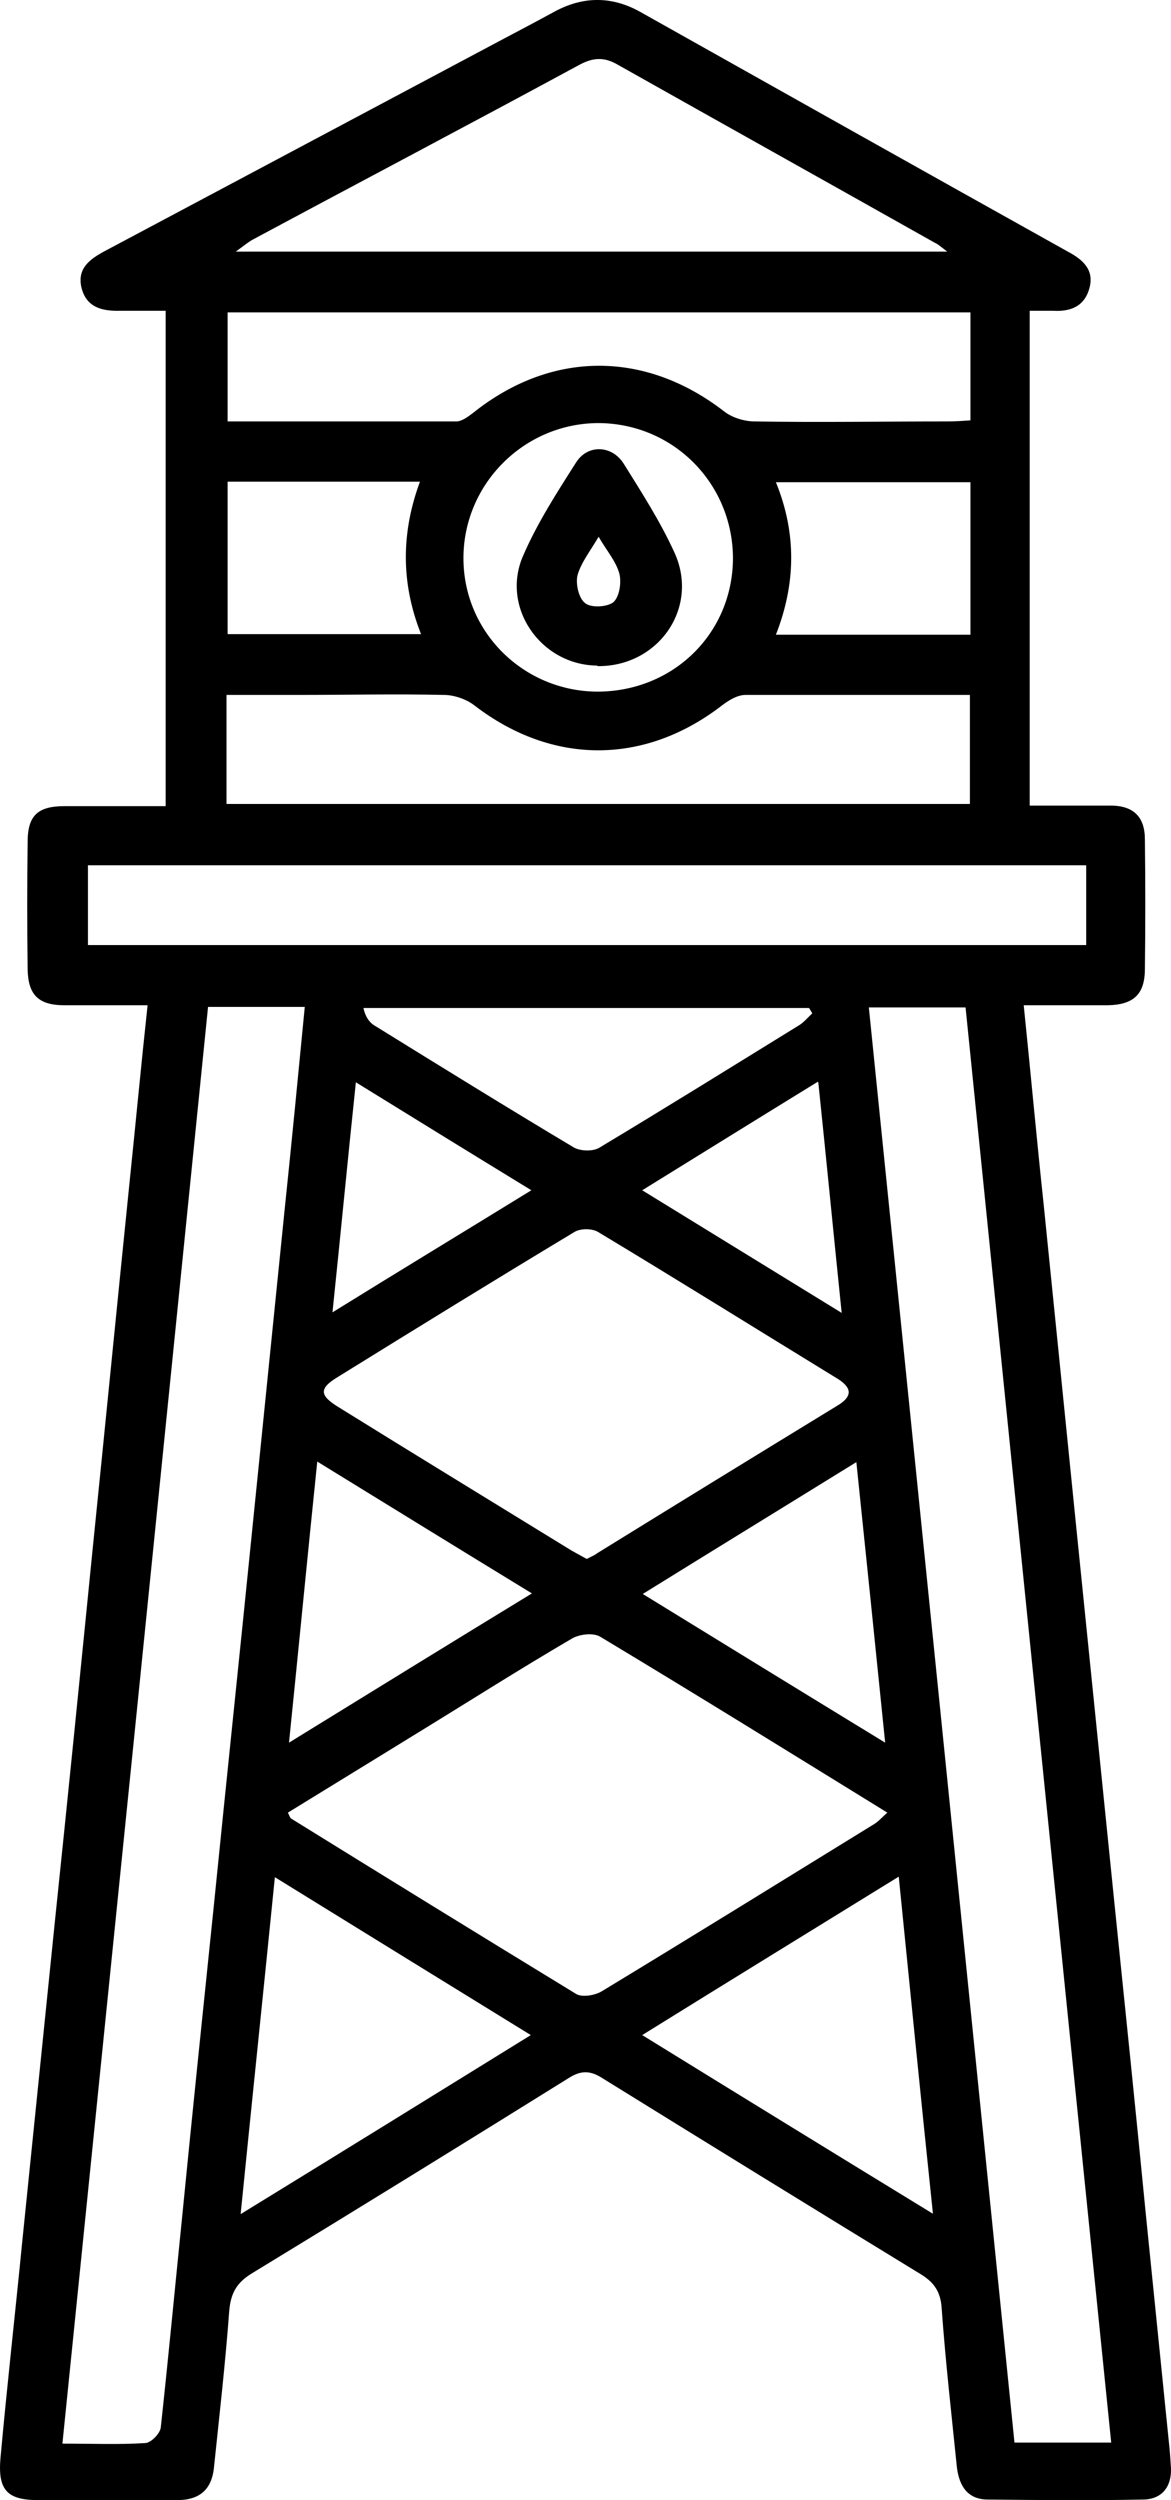 <svg width="30" height="64" viewBox="0 0 30 64" fill="none" xmlns="http://www.w3.org/2000/svg">
<path d="M3.826 25.733C3.06 25.733 2.364 25.733 1.654 25.733C0.986 25.733 0.722 25.469 0.708 24.817C0.694 23.733 0.694 22.636 0.708 21.552C0.708 20.872 0.972 20.636 1.654 20.636C2.504 20.636 3.353 20.636 4.244 20.636V7.955C3.854 7.955 3.478 7.955 3.088 7.955C2.615 7.969 2.211 7.872 2.086 7.358C1.975 6.872 2.295 6.636 2.685 6.427C6.054 4.636 9.423 2.844 12.792 1.052C13.265 0.802 13.739 0.552 14.198 0.302C14.936 -0.101 15.674 -0.101 16.398 0.302C20.059 2.358 23.721 4.413 27.382 6.455C27.744 6.649 28.037 6.913 27.911 7.372C27.786 7.844 27.424 7.983 26.978 7.955C26.797 7.955 26.602 7.955 26.38 7.955V20.622C27.09 20.622 27.772 20.622 28.454 20.622C29.053 20.622 29.331 20.927 29.331 21.483C29.345 22.594 29.345 23.705 29.331 24.803C29.331 25.455 29.039 25.719 28.384 25.733C27.688 25.733 26.978 25.733 26.227 25.733C26.408 27.497 26.561 29.178 26.742 30.872C27.02 33.622 27.299 36.372 27.577 39.136C27.897 42.289 28.218 45.442 28.538 48.595C28.816 51.303 29.095 54.011 29.359 56.72C29.554 58.651 29.749 60.567 29.944 62.498C29.972 62.734 29.986 62.97 30 63.192C30.013 63.678 29.749 63.984 29.276 63.984C27.953 64.012 26.63 63.998 25.308 63.984C24.779 63.984 24.57 63.623 24.514 63.151C24.375 61.789 24.222 60.442 24.124 59.081C24.097 58.664 23.93 58.428 23.595 58.22C20.867 56.553 18.138 54.873 15.423 53.192C15.117 52.998 14.88 52.998 14.574 53.192C11.873 54.873 9.172 56.539 6.457 58.192C6.068 58.428 5.914 58.692 5.873 59.151C5.775 60.484 5.622 61.817 5.483 63.151C5.427 63.748 5.093 64.012 4.494 63.998C3.325 63.998 2.142 63.998 0.972 63.998C0.179 63.998 -0.058 63.734 0.012 62.928C0.179 61.081 0.387 59.248 0.568 57.401C0.847 54.664 1.125 51.942 1.404 49.206C1.738 46.011 2.058 42.817 2.378 39.608C2.698 36.469 3.005 33.344 3.325 30.206C3.478 28.733 3.617 27.247 3.784 25.705M28.468 62.526C27.215 50.22 25.976 37.983 24.737 25.789H22.259C23.512 38.067 24.751 50.303 25.99 62.526H28.468ZM1.599 62.553C2.364 62.553 3.047 62.581 3.715 62.539C3.868 62.539 4.105 62.289 4.119 62.137C4.313 60.359 4.48 58.581 4.661 56.803C4.926 54.109 5.204 51.428 5.483 48.734C5.803 45.553 6.137 42.386 6.457 39.206C6.736 36.456 7.014 33.706 7.293 30.956C7.474 29.233 7.641 27.497 7.808 25.775H5.33C4.091 38.039 2.852 50.248 1.599 62.553ZM7.376 46.4C7.418 46.484 7.432 46.539 7.46 46.553C9.882 48.053 12.319 49.553 14.755 51.039C14.908 51.136 15.242 51.081 15.423 50.97C17.762 49.553 20.073 48.123 22.398 46.692C22.509 46.623 22.607 46.511 22.732 46.4C20.254 44.873 17.832 43.372 15.381 41.9C15.2 41.789 14.852 41.831 14.657 41.942C13.279 42.747 11.929 43.608 10.564 44.442C9.506 45.095 8.434 45.748 7.376 46.4ZM15.047 39.9C15.145 39.845 15.228 39.817 15.298 39.761C17.344 38.497 19.405 37.233 21.451 35.983C21.939 35.692 21.744 35.456 21.382 35.247C19.363 34.011 17.358 32.761 15.326 31.539C15.173 31.442 14.866 31.442 14.713 31.539C12.681 32.761 10.676 33.997 8.657 35.247C8.17 35.539 8.184 35.719 8.657 36.011C10.648 37.247 12.653 38.469 14.643 39.692C14.769 39.761 14.894 39.831 15.019 39.9H15.047ZM27.828 22.15H2.253V24.192H27.828V22.15ZM24.848 20.58V17.789H24.291C22.565 17.789 20.839 17.789 19.099 17.789C18.89 17.789 18.667 17.927 18.486 18.066C16.495 19.594 14.142 19.58 12.165 18.066C11.957 17.9 11.636 17.789 11.372 17.789C10.133 17.761 8.894 17.789 7.655 17.789H5.803V20.58H24.848ZM5.831 10.788C7.808 10.788 9.757 10.788 11.692 10.788C11.831 10.788 11.998 10.663 12.124 10.566C14.128 8.969 16.523 8.969 18.542 10.524C18.75 10.691 19.071 10.788 19.335 10.788C20.978 10.816 22.621 10.788 24.264 10.788C24.472 10.788 24.667 10.774 24.862 10.761V7.997H5.831V10.788ZM24.25 6.427C24.083 6.302 24.027 6.247 23.957 6.219C21.242 4.691 18.528 3.177 15.813 1.649C15.451 1.441 15.159 1.483 14.811 1.677C12.04 3.177 9.242 4.649 6.471 6.136C6.346 6.205 6.235 6.302 6.04 6.441H24.264L24.25 6.427ZM23.902 56.678C23.595 53.748 23.317 50.942 23.025 48.039C20.797 49.414 18.667 50.72 16.453 52.095C18.973 53.65 21.396 55.137 23.916 56.678H23.902ZM7.042 48.053C6.75 50.97 6.457 53.761 6.165 56.678C8.699 55.123 11.107 53.636 13.599 52.095C11.386 50.734 9.27 49.428 7.042 48.053ZM20.811 25.942C20.811 25.942 20.755 25.844 20.727 25.803H9.311C9.367 26.053 9.478 26.192 9.632 26.275C11.316 27.317 13.001 28.358 14.699 29.372C14.866 29.469 15.2 29.483 15.367 29.372C17.08 28.344 18.778 27.289 20.491 26.233C20.616 26.15 20.713 26.025 20.839 25.914L20.811 25.942ZM13.627 40.789C11.762 39.65 9.98 38.553 8.128 37.414C7.877 39.845 7.655 42.15 7.404 44.609C9.548 43.289 11.553 42.053 13.627 40.789ZM21.939 37.428C20.073 38.581 18.305 39.664 16.467 40.803C18.57 42.095 20.56 43.317 22.677 44.609C22.426 42.136 22.189 39.831 21.939 37.428ZM18.778 14.302C18.778 12.386 17.261 10.844 15.34 10.83C13.432 10.83 11.873 12.386 11.873 14.289C11.873 16.177 13.405 17.691 15.298 17.705C17.247 17.705 18.764 16.219 18.778 14.302ZM24.876 12.344H19.878C20.421 13.677 20.379 14.969 19.878 16.247H24.862V12.344H24.876ZM10.773 12.33H5.831V16.233H10.787C10.258 14.9 10.286 13.608 10.759 12.33H10.773ZM20.95 27.692C19.391 28.65 17.957 29.539 16.453 30.469C18.194 31.539 19.823 32.539 21.563 33.608C21.354 31.581 21.173 29.706 20.964 27.705L20.95 27.692ZM13.613 30.469C12.068 29.525 10.648 28.65 9.117 27.705C8.908 29.692 8.727 31.581 8.518 33.594C10.244 32.525 11.873 31.539 13.613 30.469Z" fill="currentColor"/>
<path d="M15.298 17.038C13.85 17.025 12.82 15.539 13.405 14.219C13.766 13.386 14.268 12.608 14.755 11.844C15.047 11.372 15.674 11.386 15.98 11.872C16.439 12.608 16.913 13.344 17.275 14.136C17.929 15.552 16.871 17.066 15.312 17.052M15.34 13.733C15.131 14.094 14.894 14.386 14.797 14.719C14.741 14.941 14.825 15.316 14.992 15.441C15.145 15.566 15.562 15.539 15.716 15.414C15.869 15.275 15.924 14.914 15.869 14.691C15.785 14.372 15.549 14.108 15.34 13.747V13.733Z" fill="currentColor"/>
</svg>
